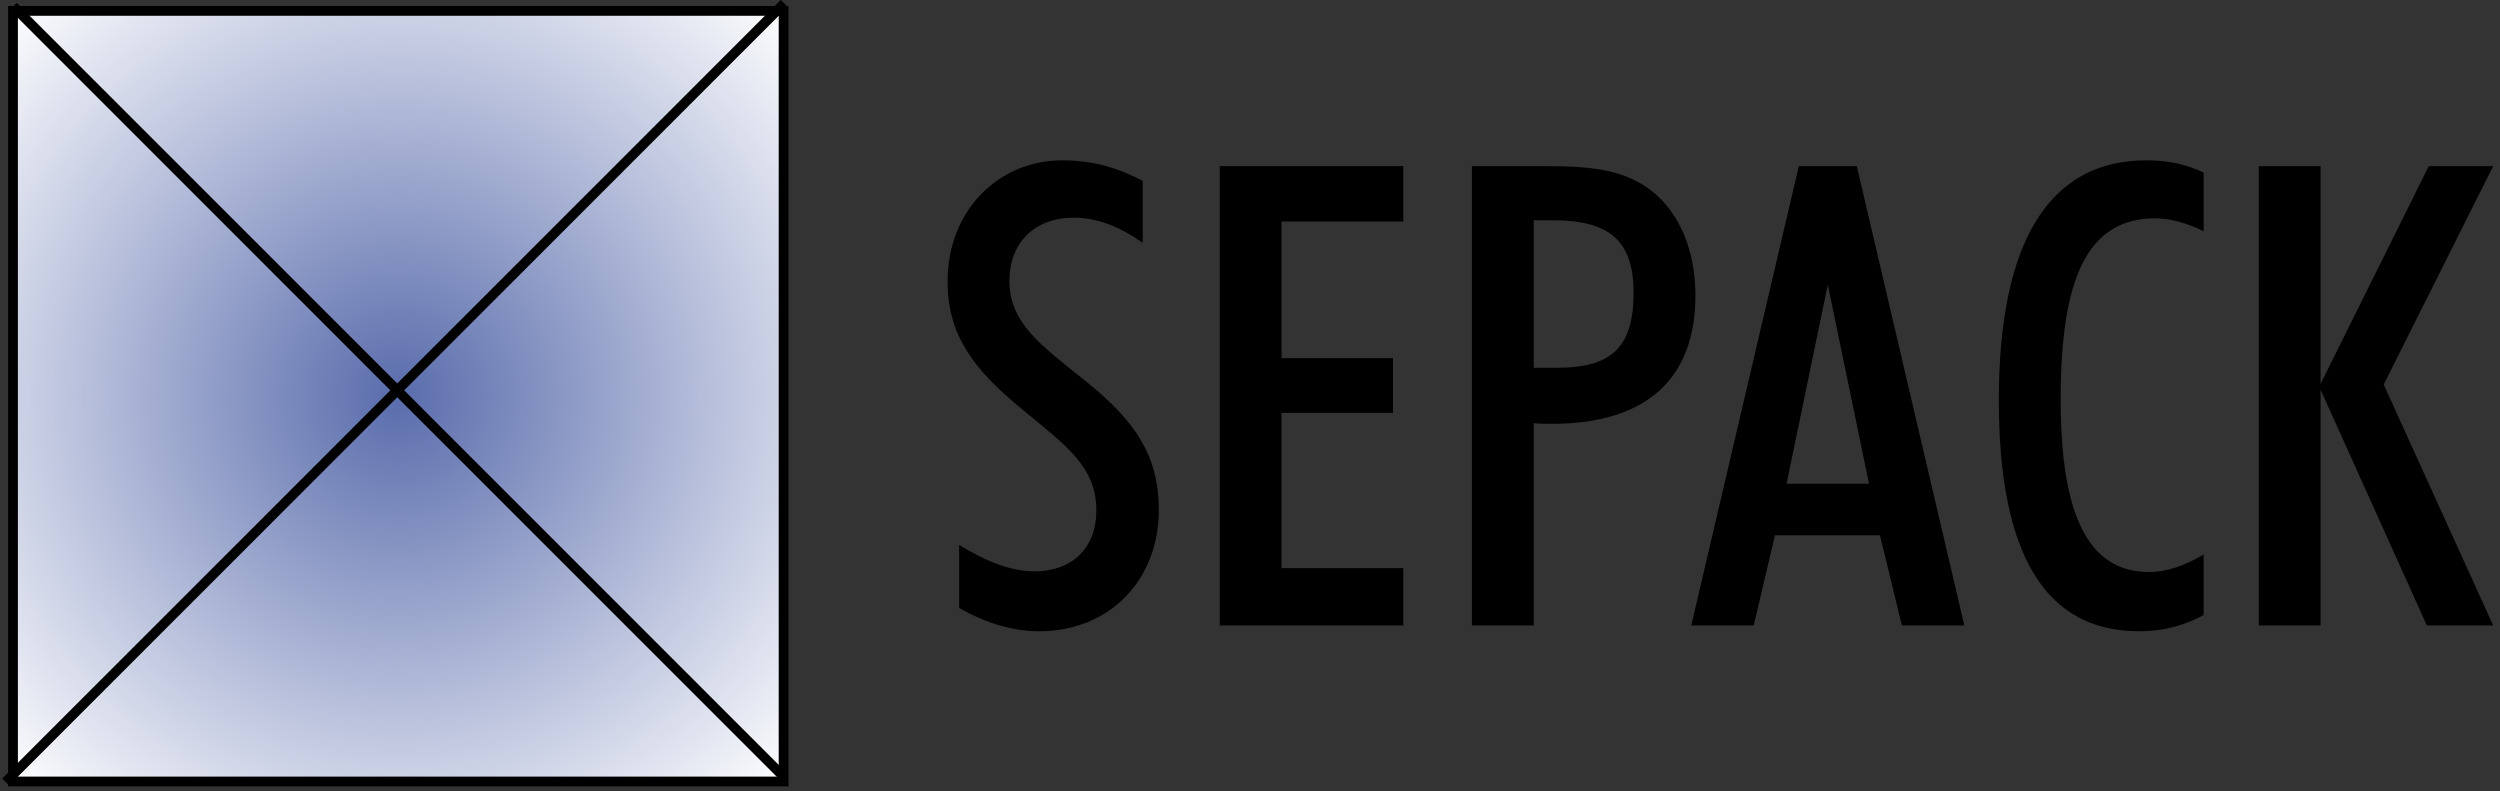 <svg width="256" height="81" viewBox="0 0 256 81" fill="none" xmlns="http://www.w3.org/2000/svg">
<rect x="0" y="0" width="256" height="81" fill="#333333" stroke="none"/>
<rect x="1.331" y="1.115" width="78.909" height="78.909" fill="url(#paint0_diamond_349_133)" stroke="black"/>
<line y1="-0.5" x2="112.773" y2="-0.5" transform="matrix(-0.707 0.707 0.707 0.707 80.657 0.699)" stroke="black"/>
<path d="M98.218 55.801V62.266C101.054 63.849 103.759 64.641 106.397 64.641C113.718 64.641 118.664 59.297 118.664 52.239C118.664 46.763 116.356 43.201 111.277 39.111C106.595 35.351 103.363 33.108 103.363 28.754C103.363 24.862 105.935 22.289 109.958 22.289C112.267 22.289 114.575 23.147 117.015 24.862V18.529C114.311 17.078 111.673 16.418 108.771 16.418C102.242 16.418 97.031 21.564 97.031 28.82C97.031 34.295 99.669 37.792 104.55 41.816C109.167 45.642 112.267 47.753 112.267 52.304C112.267 56.065 109.826 58.505 105.935 58.505C103.627 58.505 101.12 57.582 98.218 55.801ZM124.9 64.047H143.697V58.176H131.231V42.277H142.641V36.67H131.231V22.685H143.697V17.012H124.9V64.047ZM150.724 64.047H157.055V43.333C157.649 43.399 158.308 43.399 158.902 43.399C168.597 43.399 173.61 38.781 173.61 30.271C173.61 25.72 172.027 21.893 169.257 19.65C166.487 17.407 163.057 17.012 158.44 17.012H150.724V64.047ZM157.055 37.66V22.553H158.968C164.706 22.553 167.278 24.532 167.278 30.007C167.278 35.615 164.97 37.66 159.43 37.66H157.055ZM173.184 64.047H179.581L181.758 54.811H192.508L194.751 64.047H201.148L190.134 17.012H184.198L173.184 64.047ZM187.166 29.15L191.387 49.534H182.945L187.166 29.15ZM225.653 62.991V56.79C223.609 57.978 221.828 58.572 220.047 58.572C213.847 58.572 211.011 52.766 211.011 40.892C211.011 28.424 213.782 22.355 220.707 22.355C222.224 22.355 223.872 22.817 225.653 23.674V17.671C223.872 16.814 221.96 16.418 219.783 16.418C209.89 16.418 204.68 24.664 204.68 40.958C204.68 56.79 209.429 64.641 219.058 64.641C221.432 64.641 223.543 64.113 225.653 62.991ZM231.295 64.047H237.627V39.903L248.509 64.047H255.302L244.09 39.375L255.302 17.012H248.707L237.627 39.309V17.012H231.295V64.047Z" fill="black"/>
<line x1="1.354" y1="0.646" x2="80.354" y2="79.646" stroke="black"/>
<defs>
<radialGradient id="paint0_diamond_349_133" cx="0" cy="0" r="1" gradientUnits="userSpaceOnUse" gradientTransform="translate(40.786 40.57) rotate(135) scale(56.505)">
<stop stop-color="#596CAC"/>
<stop offset="1" stop-color="white"/>
</radialGradient>
</defs>
</svg>
